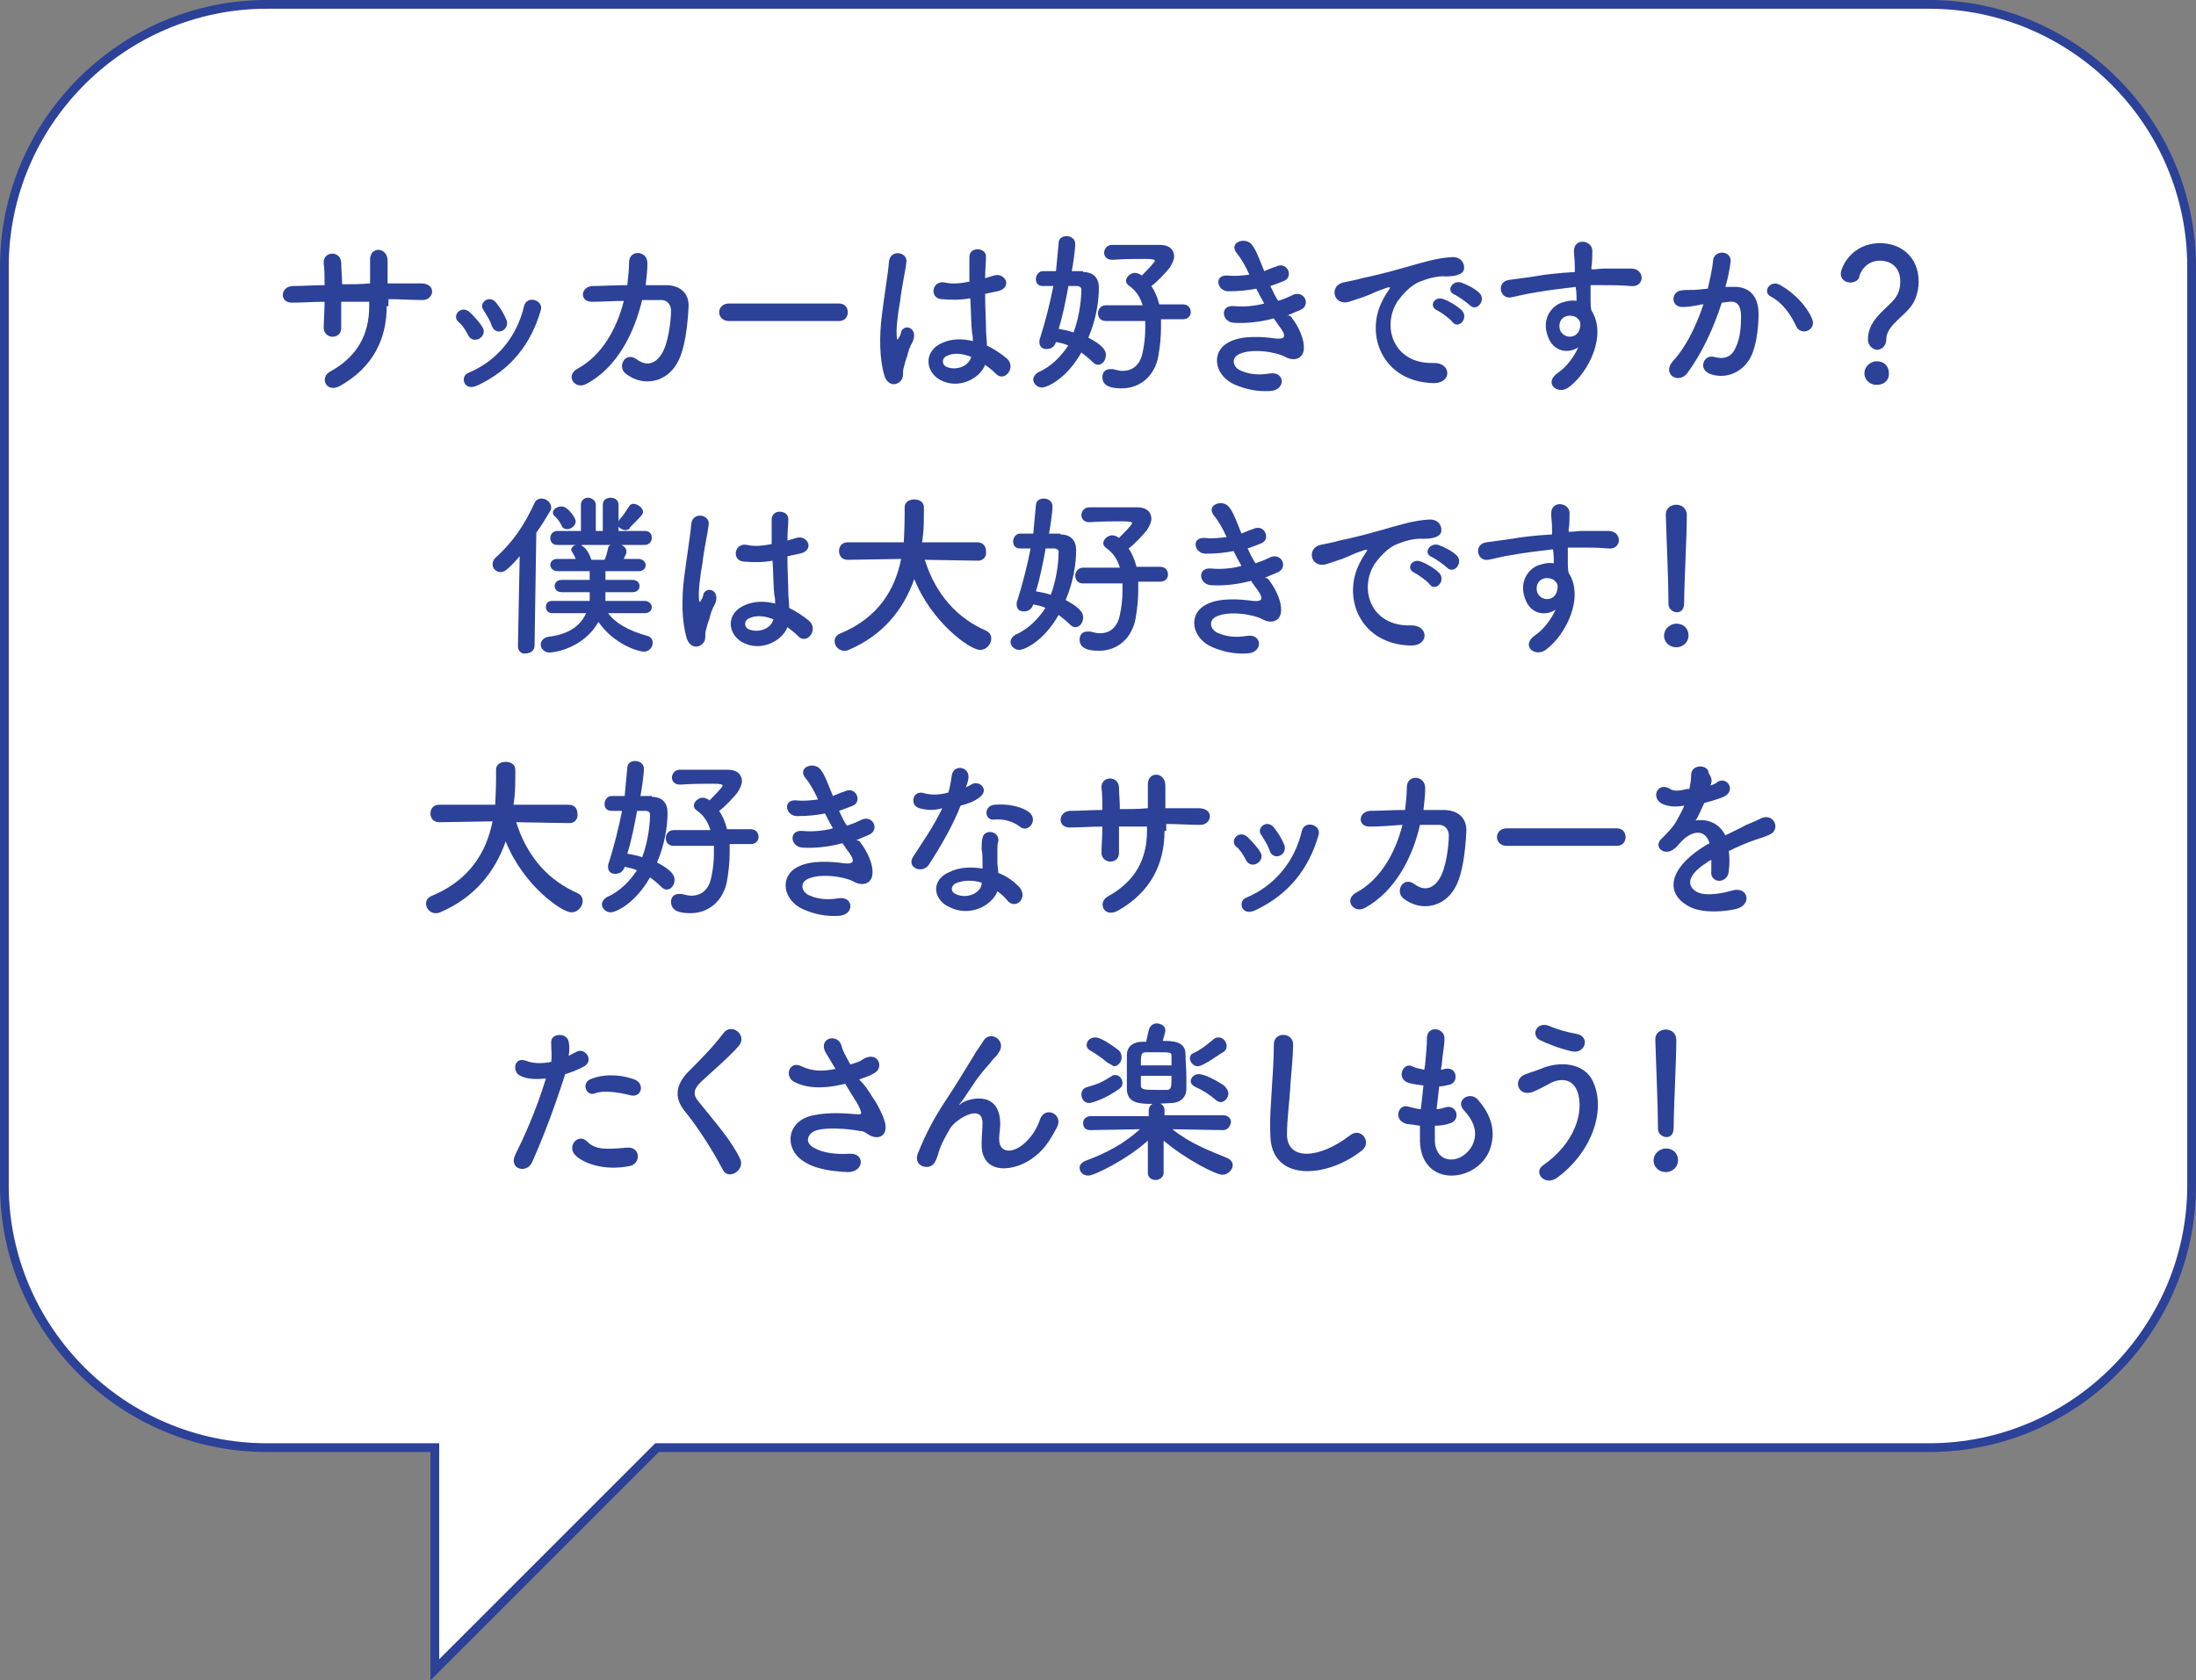 <?xml version="1.0" encoding="utf-8"?>
<!-- Generator: Adobe Illustrator 24.1.2, SVG Export Plug-In . SVG Version: 6.00 Build 0)  -->
<svg version="1.1" id="レイヤー_1" xmlns="http://www.w3.org/2000/svg" xmlns:xlink="http://www.w3.org/1999/xlink" x="0px"
	 y="0px" viewBox="0 0 251 192.1" style="enable-background:new 0 0 251 192.1;" xml:space="preserve">
<rect x="0" y="0" width="251" height="192.1" fill="#808080" stroke="none"/>
<style type="text/css">
	.st0{fill:#FFFFFF;}
	.st1{fill:none;stroke:#2C4198;stroke-miterlimit:10;}
	.st2{fill:#2C4198;}
</style>
<path class="st0" d="M220.5,0.5h-190c-16.5,0-30,13.5-30,30v105c0,16.5,13.5,30,30,30h19.2v25.4l25.4-25.4h145.4
	c16.5,0,30-13.5,30-30v-105C250.5,14,237,0.5,220.5,0.5"/>
<path class="st1" d="M220.5,0.5h-190c-16.5,0-30,13.5-30,30v105c0,16.5,13.5,30,30,30h19.2v25.4l25.4-25.4h145.4
	c16.5,0,30-13.5,30-30v-105C250.5,14,237,0.5,220.5,0.5z"/>
<g>
	<g>
		<path class="st2" d="M44.2,35c0,3.8-1.6,7-5.3,9.1c-1.6,0.9-2.4-0.9-1.2-1.6c3.1-1.7,4.5-4.2,4.5-7.5v-0.5c-1.1,0-2.1,0-3.2,0
			c0,1.1,0,2.2,0,3c0,0.7-0.5,1-1,1c-0.5,0-1-0.4-1-1c0-0.8,0.1-1.9,0.1-3c-1.3,0-2.5,0.1-3.6,0.1c-1.6,0.1-1.5-1.8-0.1-1.9
			c1.2,0,2.5-0.1,3.7-0.1c0-0.9,0-1.8-0.1-2.5c-0.1-1.4,1.9-1.5,2-0.1c0,0.7,0.1,1.6,0.1,2.5c1.1,0,2.1,0,3.2-0.1c0-1,0-2,0-2.6
			c-0.1-1.7,2-1.6,2,0c0,0.8,0,1.7,0,2.6c1.3,0,2.6,0,3.8,0c1.9,0,1.5,2,0.1,1.9c-1.2,0-2.5-0.1-3.8-0.1V35z"/>
		<path class="st2" d="M53.5,38.3c-0.3-0.6-0.7-1.2-1.1-1.5c-0.8-0.7,0.3-2,1.3-1.1c0.5,0.5,1.1,1.1,1.5,1.8
			C55.7,38.5,54.1,39.5,53.5,38.3z M53.1,43.8c-0.2-0.4-0.1-1,0.5-1.2c3.3-1.4,5.5-4.2,6.3-7.6c0.3-1.3,2.3-0.7,1.9,0.5
			c-1.1,3.8-3.4,6.8-7.3,8.6C53.8,44.4,53.3,44.2,53.1,43.8z M56.2,37.2c-0.2-0.6-0.6-1.2-0.9-1.7c-0.7-0.8,0.6-1.9,1.4-0.9
			c0.5,0.6,0.9,1.3,1.2,2C58.3,37.8,56.6,38.5,56.2,37.2z"/>
		<path class="st2" d="M67.8,34.5c-1.6,0.1-1.5-1.7-0.1-1.8c1.1,0,2.5-0.1,4-0.1c0.1-0.9,0.2-1.8,0.2-2.6c0-1.5,2.1-1.4,2.1,0.1
			c0,0.8-0.1,1.6-0.2,2.5c0.8,0,1.6,0,2.3,0c1.6,0,2.7,0.9,2.6,2.5c-0.1,2-0.4,4.9-1.3,6.4c-1.2,2.2-3.9,2.8-5.9,1.2
			c-1-0.8,0-2.6,1.3-1.6c1.1,0.8,2.1,0.5,2.8-0.6c0.8-1.2,1.1-3.9,1.1-5c0-0.6-0.4-1.2-1.1-1.2c-0.6,0-1.4,0-2.2,0
			C72.5,38,70.6,42,67,43.9c-1.3,0.7-2.5-1-0.9-1.8c2.7-1.5,4.4-4.5,5.2-7.7C70,34.4,68.8,34.5,67.8,34.5z"/>
		<path class="st2" d="M83.3,36.7c-0.7,0-1.1-0.5-1.1-1c0-0.5,0.4-1,1.1-1h12.6c0.7,0,1,0.5,1,1c0,0.5-0.3,1-1,1H83.3z"/>
		<path class="st2" d="M101.1,43c-0.6-2-0.6-4.6-0.3-7c0.3-2.4,0.7-4.7,0.8-6c0.1-1.6,2.2-1.2,2,0c-0.1,0.9-0.5,2.6-0.7,4.3
			c-0.3,1.7-0.5,3.4-0.4,4.2c0,0.4,0.1,0.4,0.3,0c0.1-0.1,0.2-0.5,0.2-0.6c0.5-1,2-0.3,1.3,1.2c-0.3,0.5-0.5,1.1-0.6,1.6
			c-0.2,0.5-0.3,0.9-0.4,1.3c-0.2,0.6,0.1,1.1-0.4,1.6C102.4,44.1,101.5,44.1,101.1,43z M107.4,43.4c-1.7-1-1.8-3.3,0.3-4.2
			c1.1-0.5,2.3-0.5,3.5-0.2c0-0.3,0-0.6-0.1-1c-0.1-0.8-0.1-2.4-0.2-3.9c-1.1,0.2-2.1,0.2-3.3,0.1c-1.4-0.1-1.1-2.2,0.4-1.9
			c0.9,0.2,1.8,0.1,2.8-0.1c0-1.1,0-2.1,0-2.8c0-1.3,2-1.1,1.9,0c0,0.6-0.1,1.4-0.1,2.4c0.3-0.1,0.7-0.2,1-0.3
			c1.3-0.4,2.2,1.4,0.4,1.8c-0.5,0.1-1,0.2-1.4,0.3c0,1.6,0.1,3.1,0.1,4.1c0,0.5,0.1,1.2,0.1,1.8c0.8,0.4,1.6,0.9,2.3,1.5
			c1.1,1-0.3,2.8-1.3,1.7c-0.4-0.4-0.8-0.7-1.2-1C112,43.3,109.5,44.6,107.4,43.4z M111,40.8c-1-0.4-2-0.5-2.8-0.1
			c-0.5,0.2-0.6,0.9-0.1,1.2C109.1,42.4,110.7,42,111,40.8L111,40.8z"/>
		<path class="st2" d="M123.8,31.1c1.2,0,1.8,0.7,1.8,1.8c0,1.5-0.3,3.6-1.2,5.7c1.9,1,2,1.6,2,2c0,0.6-0.4,1.1-0.9,1.1
			c-0.2,0-0.4-0.1-0.6-0.3c-0.4-0.4-0.9-0.8-1.3-1.1c-1.7,3-3.9,4-4.5,4c-0.6,0-1-0.5-1-0.9c0-0.3,0.2-0.6,0.5-0.8
			c1.6-0.7,2.7-1.9,3.5-3.1c-0.4-0.2-0.9-0.3-1.4-0.4c-0.2,0.6-0.6,0.8-1.1,0.8s-0.8-0.3-0.8-0.8c0-0.1,0-0.3,0.1-0.5
			c0.6-1.9,1.1-3.9,1.5-5.9c-0.4,0-0.8,0-1.2,0c0,0,0,0,0,0c-0.6,0-0.8-0.4-0.8-0.8c0-0.4,0.3-0.9,0.8-0.9c0.5,0,1,0,1.5,0
			c0.1-1.1,0.2-2.2,0.3-3.2c0-0.6,0.5-0.8,0.9-0.8c0.5,0,1,0.3,1,0.9s-0.3,2.7-0.4,3.1H123.8z M122.1,32.8c-0.3,1.6-0.6,3.2-1.1,4.8
			c0.6,0.1,1.1,0.2,1.7,0.4c0.8-2.1,0.9-4.3,0.9-4.9c0-0.3-0.3-0.4-0.5-0.4H122.1z M132.7,36.8c0,0.2,0,0.5,0,0.7c0,1-0.1,2-0.3,3.2
			c-0.4,2.2-2,3.7-4.2,3.7c-1.3,0-2.2-0.3-2.2-1.3c0-0.5,0.3-0.9,0.9-0.9c0.1,0,0.2,0,0.3,0c0.4,0.1,0.8,0.2,1.1,0.2
			c1.1,0,2-0.6,2.3-2.1c0.2-0.9,0.3-1.9,0.3-2.7c0-0.3,0-0.6,0-0.9h-4.5c-0.6,0-0.9-0.4-0.9-0.9c0-0.4,0.3-0.9,0.9-0.9h4.2
			c-0.3-1-0.8-1.7-1.5-2.2c-0.3-0.2-0.4-0.4-0.4-0.6c0-0.4,0.5-0.9,1-0.9c0.1,0,0.4,0,0.8,0.3c0.5-0.5,1.5-1.5,1.5-1.7
			c0-0.1-0.2-0.2-1.1-0.2c-1,0-2.4,0-3.7,0.1c0,0,0,0-0.1,0c-0.6,0-0.9-0.4-0.9-0.8c0-0.4,0.3-0.9,0.9-0.9c0.8,0,1.7,0,2.5,0
			c1.1,0,2.2,0,3,0c1.1,0,1.6,0.6,1.6,1.3c0,0.4-0.2,0.8-0.5,1.3c-0.4,0.5-1.5,1.7-2.1,2.1c0.4,0.6,0.7,1.3,0.9,2.1h2.7
			c0.6,0,0.9,0.4,0.9,0.9c0,0.4-0.3,0.8-0.9,0.8H132.7z"/>
		<path class="st2" d="M147.7,36.4c0.7,0.9,1.5,2.5,1.3,3.7c-0.2,1-1.2,1.2-2.1,0.7c-1.1-0.6-3.9-1-5.3-0.3c-1,0.5-0.6,1.6,0.3,1.9
			c0.9,0.4,2,0.5,3.2,0.3c1.8-0.3,1.9,1.9,0.1,2c-1.5,0.1-2.8-0.2-4-0.7c-2.4-1-2.9-3.8-0.7-4.9c1.5-0.8,3.9-0.6,5.3-0.4
			c1.1,0.1,1.4-0.2,0.2-1.7c-0.1-0.2-0.3-0.4-0.4-0.6c-1.5,0.4-3.1,0.6-4.6,0.5c-1.4-0.1-1.6-2.1,0.1-1.9c1,0.1,2.3,0,3.4-0.3
			c-0.3-0.5-0.6-1.1-0.9-1.7c-1,0.2-2,0.3-3.2,0.3c-1.3,0-1.7-1.9-0.1-1.8c0.9,0.1,1.7,0,2.5-0.1c-0.4-0.9-0.9-1.8-1.4-2.4
			c-1.1-1.3,1-2,1.7-1c0.5,0.6,0.9,1.8,1.4,3c0.5-0.2,0.9-0.4,1.3-0.5c1.3-0.7,2.1,1.1,1,1.6c-0.5,0.2-1,0.4-1.6,0.6
			c0.3,0.6,0.5,1.1,0.9,1.7c0.6-0.2,1.1-0.4,1.5-0.6c1.4-0.8,2.3,1,1.1,1.6c-0.4,0.2-1,0.4-1.6,0.7C147.4,36,147.6,36.2,147.7,36.4z
			"/>
		<path class="st2" d="M158.1,34.2c0.2-0.4,0.4-0.7,0.6-1c0.3-0.4,0.2-0.4-0.2-0.3c-1.5,0.5-1.2,0.5-2.5,1c-0.6,0.2-1.2,0.4-1.8,0.6
			c-1.8,0.5-2.3-1.8-0.7-2.2c0.4-0.1,1.6-0.3,2.2-0.5c1-0.2,2.7-0.6,4.8-1.2c2.1-0.6,3.7-1.1,5.4-1.2c1.2-0.1,1.6,0.9,1.4,1.5
			c-0.1,0.3-0.6,0.7-2,0.7c-1-0.1-2.3,0.3-3,0.6c-1.1,0.4-2.1,1.6-2.6,2.3c-1.8,2.9-0.4,7.1,4.1,7c2.1-0.1,2.2,2.3,0.1,2.3
			C158,43.7,155.9,38.2,158.1,34.2z M164.3,35.5c-1.1-0.5-0.3-1.7,0.7-1.3c0.6,0.2,1.6,0.8,2.1,1.3c0.8,0.9-0.4,2.2-1.1,1.3
			C165.7,36.4,164.7,35.7,164.3,35.5z M166.3,33.7c-1.1-0.4-0.3-1.7,0.7-1.4c0.6,0.2,1.6,0.7,2.1,1.2c0.8,0.8-0.3,2.2-1.1,1.4
			C167.7,34.6,166.7,33.9,166.3,33.7z"/>
		<path class="st2" d="M176.9,38.4c-0.7-1.9,0.4-3.4,1.6-3.8c0.6-0.2,1.2-0.3,1.7-0.2c0-0.4,0-1-0.1-1.6c-1.7,0.2-3.3,0.4-4.4,0.6
			c-1.4,0.2-2.4,0.5-3,0.6c-1.3,0.2-1.7-1.8-0.2-2c0.8-0.1,2.1-0.3,2.9-0.4c1-0.2,2.8-0.4,4.6-0.5c0-0.1,0-0.3,0-0.4
			c0-1.2-0.1-1.3-0.1-2c0-1.5,2-1.3,2.1-0.1c0,0.5,0,1.4-0.1,1.9c0,0.1,0,0.2,0,0.3c0.6,0,1.1-0.1,1.5-0.1c1,0,1.7,0,3,0
			c1.7,0,1.6,2.2,0,2c-1.4-0.1-1.9-0.1-3.1-0.1c-0.5,0-0.9,0-1.5,0c0,0.6,0,1.3,0,1.8c0,0.3,0,0.7,0.1,1.1c1.8,2.8-0.3,7-2.5,8.7
			c-1.3,1.1-3.1-0.4-1.3-1.6c1-0.7,1.8-1.8,2.3-2.9C179.2,40.5,177.5,40.2,176.9,38.4z M180.2,36.3c-0.3-0.2-0.9-0.3-1.3-0.1
			c-0.5,0.2-0.8,0.8-0.6,1.5c0.4,1.1,2.1,1.1,2.3-0.3c0.1-0.4,0-0.6-0.1-0.8C180.4,36.5,180.3,36.4,180.2,36.3z"/>
		<path class="st2" d="M198,32.8c1.7-0.1,3,0.8,3,3.1c0,1.4-0.2,3.2-0.7,4.5c-0.8,2-2.8,3-4.7,2.4c-1.6-0.5-0.9-2.3,0.3-2
			c1.1,0.3,2,0.1,2.5-1.1c0.5-1,0.6-2.4,0.6-3.5c0-1.2-0.4-1.8-1.3-1.7c-0.3,0-0.6,0.1-0.9,0.1c-1,3.1-2.3,5.8-3.9,8
			c-1,1.4-3,0.2-1.7-1.3c1.4-1.5,2.6-3.8,3.5-6.5l-0.2,0c-0.9,0.2-1.6,0.3-2.2,0.3c-1.4,0-1.3-1.8-0.1-1.9c0.6-0.1,1.2,0,2-0.1
			l1-0.1c0.2-0.9,0.5-2.1,0.6-3.2c0.1-1.3,2.2-1.2,2,0.2c-0.1,0.7-0.3,1.9-0.6,2.8L198,32.8z M205.3,37.3c-0.5-1.1-1.4-2.6-2.9-3.4
			c-1-0.5-0.1-2,1.1-1.3c1.6,0.9,3,2.4,3.6,3.8C207.7,37.7,205.9,38.5,205.3,37.3z"/>
		<path class="st2" d="M213.5,38.8c0-2.5,2.6-3.7,3.3-5c0.3-0.5,0.4-1.1,0.4-1.6c0-2-1.5-2.4-2.3-2.4c-1.6,0-2.3,1.3-2.4,1.9
			c-0.1,0.4-0.6,0.6-1,0.6c-0.5,0-1.1-0.3-1.1-1c0-0.7,1.2-3.5,4.5-3.5c2.4,0,4.4,1.6,4.4,4.4c0,0.6-0.1,1.3-0.4,2
			c-0.7,1.8-3.3,2.8-3.3,4.6c0,0.8-0.6,1.2-1.1,1.2C214,39.9,213.5,39.5,213.5,38.8z M214.5,44c-0.8,0-1.4-0.6-1.4-1.3
			c0-0.9,0.8-1.4,1.4-1.4c0.8,0,1.4,0.5,1.4,1.4C215.9,43.7,215.1,44,214.5,44z"/>
		<path class="st2" d="M59.2,73.9l0.2-10.3c-1.5,1.7-1.8,1.8-2.2,1.8c-0.5,0-0.9-0.4-0.9-0.9c0-0.2,0.1-0.5,0.3-0.7
			c2-1.8,3.3-3.7,4.5-6.3c0.2-0.4,0.5-0.5,0.8-0.5c0.6,0,1.1,0.5,1.1,1c0,0.1,0,0.3-0.1,0.4c-0.5,0.8-1,1.7-1.6,2.5l-0.2,12.9
			c0,0.6-0.5,0.9-1,0.9C59.7,74.8,59.2,74.5,59.2,73.9L59.2,73.9z M69.5,70.1c0.8,1.1,2.3,2,4.5,2.6c0.4,0.1,0.6,0.4,0.6,0.8
			c0,0.5-0.4,1-1,1s-3.4-0.8-5.2-3.4c-1.7,3-5,3.5-5.6,3.5c-0.6,0-1-0.5-1-0.9c0-0.4,0.3-0.8,0.9-0.9c2.5-0.3,3.7-1.4,4.3-2.7
			l-3.9,0c-0.5,0-0.7-0.4-0.7-0.7c0-0.4,0.2-0.7,0.7-0.7l4.3,0c0-0.2,0-0.5,0-0.7v-0.3l-3.2,0c-0.5,0-0.8-0.3-0.8-0.7
			s0.3-0.7,0.8-0.7l3.2,0v-1l-3.7,0c-0.5,0-0.8-0.4-0.8-0.7c0-0.4,0.3-0.7,0.8-0.7h2.1c-0.1-0.3-0.3-0.6-0.4-0.8
			c-0.1-0.1-0.1-0.2-0.1-0.3c0-0.2,0.2-0.4,0.5-0.5l-2.1,0c-0.6,0-0.8-0.4-0.8-0.8c0-0.4,0.3-0.8,0.8-0.8l2.7,0l0-3
			c0-0.5,0.4-0.8,0.8-0.8c0.4,0,0.9,0.3,0.9,0.8v3h0.8v-3c0-0.5,0.4-0.8,0.9-0.8c0.5,0,0.9,0.3,0.9,0.8l0,3l3,0
			c0.6,0,0.8,0.4,0.8,0.8c0,0.4-0.3,0.8-0.8,0.8l-2.7,0c0.3,0.1,0.6,0.4,0.6,0.7c0,0.1,0,0.1,0,0.2c-0.1,0.2-0.2,0.5-0.3,0.7H73
			c0.5,0,0.8,0.4,0.8,0.7c0,0.4-0.3,0.7-0.8,0.7l-3.8,0l0,1l3.1,0h0c0.5,0,0.8,0.3,0.8,0.7s-0.3,0.7-0.8,0.7l-3.1,0v0.4
			c0,0.2,0,0.4,0,0.6l4.5,0c0.5,0,0.8,0.4,0.8,0.7c0,0.4-0.3,0.7-0.8,0.7L69.5,70.1z M64.8,60.5c-0.2,0-0.5-0.1-0.6-0.4
			c-0.3-0.6-0.5-0.8-0.9-1.2c-0.1-0.1-0.1-0.2-0.1-0.3c0-0.4,0.5-0.7,1-0.7c0.7,0,1.6,1.3,1.6,1.7C65.8,60.1,65.3,60.5,64.8,60.5z
			 M66.5,62.4c0.5,0.2,0.9,1,1.1,1.6V64h1.5c0.2-0.4,0.3-0.9,0.4-1.3c0-0.2,0.1-0.3,0.3-0.4H66.5z M71.5,60.6
			c-0.4,0-0.9-0.3-0.9-0.7c0-0.1,0.1-0.3,0.2-0.5c0.4-0.4,0.7-0.9,1.1-1.5c0.1-0.2,0.3-0.3,0.5-0.3c0.5,0,1.1,0.5,1.1,0.9
			c0,0.3-0.2,0.5-1.5,1.8C72,60.5,71.7,60.6,71.5,60.6z"/>
		<path class="st2" d="M78.5,73c-0.6-2-0.6-4.6-0.3-7c0.3-2.4,0.7-4.7,0.8-6c0.1-1.6,2.2-1.2,2,0c-0.1,0.9-0.5,2.6-0.7,4.3
			c-0.3,1.7-0.5,3.4-0.4,4.2c0,0.4,0.1,0.4,0.3,0c0.1-0.1,0.2-0.5,0.2-0.6c0.5-1,2-0.3,1.3,1.2c-0.3,0.5-0.5,1.1-0.6,1.6
			c-0.2,0.5-0.3,0.9-0.4,1.3c-0.2,0.6,0.1,1.1-0.4,1.6C79.8,74.1,78.9,74.1,78.5,73z M84.8,73.4c-1.7-1-1.8-3.3,0.3-4.2
			c1.1-0.5,2.3-0.5,3.5-0.2c0-0.3,0-0.6-0.1-1c-0.1-0.8-0.1-2.4-0.2-3.9c-1.1,0.2-2.1,0.2-3.3,0.1c-1.4-0.1-1.1-2.2,0.4-1.9
			c0.9,0.2,1.8,0.1,2.8-0.1c0-1.1,0-2.1,0-2.8c0-1.3,2-1.1,1.9,0c0,0.6-0.1,1.4-0.1,2.4c0.3-0.1,0.7-0.2,1-0.3
			c1.3-0.4,2.2,1.4,0.4,1.8c-0.5,0.1-1,0.2-1.4,0.3c0,1.6,0.1,3.1,0.1,4.1c0,0.5,0.1,1.2,0.1,1.8c0.8,0.4,1.6,0.9,2.3,1.5
			c1.1,1-0.3,2.8-1.3,1.7c-0.4-0.4-0.8-0.7-1.2-1C89.4,73.3,86.9,74.6,84.8,73.4z M88.4,70.8c-1-0.4-2-0.5-2.8-0.1
			c-0.5,0.2-0.6,0.9-0.1,1.2C86.5,72.4,88.1,72,88.4,70.8L88.4,70.8z"/>
		<path class="st2" d="M111.8,64.1l-6.1-0.1c1.3,4.1,3.8,6.7,7,8.1c0.4,0.2,0.6,0.5,0.6,0.9c0,0.6-0.5,1.3-1.3,1.3
			c-1.1,0-5.5-3.1-7.5-8.1c-1.2,3.4-3.5,6.4-7.5,8.1c-0.2,0.1-0.4,0.1-0.5,0.1c-0.6,0-1.1-0.5-1.1-1.1c0-0.4,0.2-0.7,0.7-0.9
			c4.3-1.8,6.2-5,6.9-8.5l-6.1,0.1h0c-0.7,0-1-0.5-1-1c0-0.5,0.3-1,1-1h6.4c0.1-1.8,0.1-3,0.1-3.2c0-0.3,0-0.5,0-0.8v0
			c0-0.6,0.5-0.9,1.1-0.9s1.1,0.3,1.1,0.9c0,0.1,0,0.3,0,0.4c0,0.9,0,1.9-0.1,2.8l-0.1,0.8h6.3c0.7,0,1,0.5,1,1
			C112.8,63.6,112.4,64.1,111.8,64.1L111.8,64.1z"/>
		<path class="st2" d="M121.2,61.1c1.2,0,1.8,0.7,1.8,1.8c0,1.5-0.3,3.6-1.2,5.7c1.9,1,2,1.6,2,2c0,0.6-0.4,1.1-0.9,1.1
			c-0.2,0-0.4-0.1-0.6-0.3c-0.4-0.4-0.9-0.8-1.3-1.1c-1.7,3-3.9,4-4.5,4c-0.6,0-1-0.5-1-0.9c0-0.3,0.2-0.6,0.5-0.8
			c1.6-0.7,2.7-1.9,3.5-3.1c-0.4-0.2-0.9-0.3-1.4-0.4c-0.2,0.6-0.6,0.8-1.1,0.8s-0.8-0.3-0.8-0.8c0-0.1,0-0.3,0.1-0.5
			c0.6-1.9,1.1-3.9,1.5-5.9c-0.4,0-0.8,0-1.2,0c0,0,0,0,0,0c-0.6,0-0.8-0.4-0.8-0.8c0-0.4,0.3-0.9,0.8-0.9c0.5,0,1,0,1.5,0
			c0.1-1.1,0.2-2.2,0.3-3.2c0-0.6,0.5-0.8,0.9-0.8c0.5,0,1,0.3,1,0.9s-0.3,2.7-0.4,3.1H121.2z M119.5,62.8c-0.3,1.6-0.6,3.2-1.1,4.8
			c0.6,0.1,1.1,0.2,1.7,0.4c0.8-2.1,0.9-4.3,0.9-4.9c0-0.3-0.3-0.4-0.5-0.4H119.5z M130.1,66.8c0,0.2,0,0.5,0,0.7c0,1-0.1,2-0.3,3.2
			c-0.4,2.2-2,3.7-4.2,3.7c-1.3,0-2.2-0.3-2.2-1.3c0-0.5,0.3-0.9,0.9-0.9c0.1,0,0.2,0,0.3,0c0.4,0.1,0.8,0.2,1.1,0.2
			c1.1,0,2-0.6,2.3-2.1c0.2-0.9,0.3-1.9,0.3-2.7c0-0.3,0-0.6,0-0.9h-4.5c-0.6,0-0.9-0.4-0.9-0.9c0-0.4,0.3-0.9,0.9-0.9h4.2
			c-0.3-1-0.8-1.7-1.5-2.2c-0.3-0.2-0.4-0.4-0.4-0.6c0-0.4,0.5-0.9,1-0.9c0.1,0,0.4,0,0.8,0.3c0.5-0.5,1.5-1.5,1.5-1.7
			c0-0.1-0.2-0.2-1.1-0.2c-1,0-2.4,0-3.7,0.1c0,0,0,0-0.1,0c-0.6,0-0.9-0.4-0.9-0.8c0-0.4,0.3-0.9,0.9-0.9c0.8,0,1.7,0,2.5,0
			c1.1,0,2.2,0,3,0c1.1,0,1.6,0.6,1.6,1.3c0,0.4-0.2,0.8-0.5,1.3c-0.4,0.5-1.5,1.7-2.1,2.1c0.4,0.6,0.7,1.3,0.9,2.1h2.7
			c0.6,0,0.9,0.4,0.9,0.9c0,0.4-0.3,0.8-0.9,0.8H130.1z"/>
		<path class="st2" d="M145.1,66.4c0.7,0.9,1.5,2.5,1.3,3.7c-0.2,1-1.2,1.2-2.1,0.7c-1.1-0.6-3.9-1-5.3-0.3c-1,0.5-0.6,1.6,0.3,1.9
			c0.9,0.4,2,0.5,3.2,0.3c1.8-0.3,1.9,1.9,0.1,2c-1.5,0.1-2.8-0.2-4-0.7c-2.4-1-2.9-3.8-0.7-4.9c1.5-0.8,3.9-0.6,5.3-0.4
			c1.1,0.1,1.4-0.2,0.2-1.7c-0.1-0.2-0.3-0.4-0.4-0.6c-1.5,0.4-3.1,0.6-4.6,0.5c-1.4-0.1-1.6-2.1,0.1-1.9c1,0.1,2.3,0,3.4-0.3
			c-0.3-0.5-0.6-1.1-0.9-1.7c-1,0.2-2,0.3-3.2,0.3c-1.3,0-1.7-1.9-0.1-1.8c0.9,0.1,1.7,0,2.5-0.1c-0.4-0.9-0.9-1.8-1.4-2.4
			c-1.1-1.3,1-2,1.7-1c0.5,0.6,0.9,1.8,1.4,3c0.5-0.2,0.9-0.4,1.3-0.5c1.3-0.7,2.1,1.1,1,1.6c-0.5,0.2-1,0.4-1.6,0.6
			c0.3,0.6,0.5,1.1,0.9,1.7c0.6-0.2,1.1-0.4,1.5-0.6c1.4-0.8,2.3,1,1.1,1.6c-0.4,0.2-1,0.4-1.6,0.7C144.8,66,145,66.2,145.1,66.4z"
			/>
		<path class="st2" d="M155.5,64.2c0.2-0.4,0.4-0.7,0.6-1c0.3-0.4,0.2-0.4-0.2-0.3c-1.5,0.5-1.2,0.5-2.5,1c-0.6,0.2-1.2,0.4-1.8,0.6
			c-1.8,0.5-2.3-1.8-0.7-2.2c0.4-0.1,1.6-0.3,2.2-0.5c1-0.2,2.7-0.6,4.8-1.2c2.1-0.6,3.7-1.1,5.4-1.2c1.2-0.1,1.6,0.9,1.4,1.5
			c-0.1,0.3-0.6,0.7-2,0.7c-1-0.1-2.3,0.3-3,0.6c-1.1,0.4-2.1,1.6-2.6,2.3c-1.8,2.9-0.4,7.1,4.1,7c2.1-0.1,2.2,2.3,0.1,2.3
			C155.4,73.7,153.3,68.2,155.5,64.2z M161.7,65.5c-1.1-0.5-0.3-1.7,0.7-1.3c0.6,0.2,1.6,0.8,2.1,1.3c0.8,0.9-0.4,2.2-1.1,1.3
			C163.1,66.4,162.1,65.7,161.7,65.5z M163.7,63.7c-1.1-0.4-0.3-1.7,0.7-1.4c0.6,0.2,1.6,0.7,2.1,1.2c0.8,0.8-0.3,2.2-1.1,1.4
			C165.1,64.6,164.1,63.9,163.7,63.7z"/>
		<path class="st2" d="M174.3,68.4c-0.7-1.9,0.4-3.4,1.6-3.8c0.6-0.2,1.2-0.3,1.7-0.2c0-0.4,0-1-0.1-1.6c-1.7,0.2-3.3,0.4-4.4,0.6
			c-1.4,0.2-2.4,0.5-3,0.6c-1.3,0.2-1.7-1.8-0.2-2c0.8-0.1,2.1-0.3,2.9-0.4c1-0.2,2.8-0.4,4.6-0.5c0-0.1,0-0.3,0-0.4
			c0-1.2-0.1-1.3-0.1-2c0-1.5,2-1.3,2.1-0.1c0,0.5,0,1.4-0.1,1.9c0,0.1,0,0.2,0,0.3c0.6,0,1.1-0.1,1.5-0.1c1,0,1.7,0,3,0
			c1.7,0,1.6,2.2,0,2c-1.4-0.1-1.9-0.1-3.1-0.1c-0.5,0-0.9,0-1.5,0c0,0.6,0,1.3,0,1.8c0,0.3,0,0.7,0.1,1.1c1.8,2.8-0.3,7-2.5,8.7
			c-1.3,1.1-3.1-0.4-1.3-1.6c1-0.7,1.8-1.8,2.3-2.9C176.6,70.5,174.9,70.2,174.3,68.4z M177.6,66.3c-0.3-0.2-0.9-0.3-1.3-0.1
			c-0.5,0.2-0.8,0.8-0.6,1.5c0.4,1.1,2.1,1.1,2.3-0.3c0.1-0.4,0-0.6-0.1-0.8C177.8,66.5,177.7,66.4,177.6,66.3z"/>
		<path class="st2" d="M191.6,74c-0.8,0-1.4-0.6-1.4-1.3c0-0.9,0.8-1.4,1.4-1.4c0.8,0,1.4,0.5,1.4,1.4C192.9,73.7,192.1,74,191.6,74
			z M190.7,69c0-0.1,0-0.3,0-0.4c0-1.9-0.2-6.6-0.3-9.7c0,0,0,0,0-0.1c0-0.7,0.6-1.1,1.2-1.1c0.6,0,1.2,0.4,1.2,1.2
			c0,2.4-0.3,7.9-0.3,9.8c0,0.5,0,1.3-0.9,1.3C191.1,69.9,190.7,69.6,190.7,69L190.7,69z"/>
		<path class="st2" d="M65.1,94.1L59,94c1.3,4.1,3.8,6.7,7,8.1c0.4,0.2,0.6,0.5,0.6,0.9c0,0.6-0.5,1.3-1.3,1.3
			c-1.1,0-5.5-3.1-7.5-8.1c-1.2,3.4-3.5,6.4-7.5,8.1c-0.2,0.1-0.4,0.1-0.5,0.1c-0.6,0-1.1-0.5-1.1-1.1c0-0.4,0.2-0.7,0.7-0.9
			c4.3-1.8,6.2-5,6.9-8.5l-6.1,0.1h0c-0.7,0-1-0.5-1-1c0-0.5,0.3-1,1-1h6.4c0.1-1.8,0.1-3,0.1-3.2c0-0.3,0-0.5,0-0.8v0
			c0-0.6,0.5-0.9,1.1-0.9s1.1,0.3,1.1,0.9c0,0.1,0,0.3,0,0.4c0,0.9,0,1.9-0.1,2.8l-0.1,0.8h6.3c0.7,0,1,0.5,1,1
			C66.1,93.6,65.7,94.1,65.1,94.1L65.1,94.1z"/>
		<path class="st2" d="M74.5,91.1c1.2,0,1.8,0.7,1.8,1.8c0,1.5-0.3,3.6-1.2,5.7c1.9,1,2,1.6,2,2c0,0.6-0.4,1.1-0.9,1.1
			c-0.2,0-0.4-0.1-0.6-0.3c-0.4-0.4-0.9-0.8-1.3-1.1c-1.7,3-3.9,4-4.5,4c-0.6,0-1-0.5-1-0.9c0-0.3,0.2-0.6,0.5-0.8
			c1.6-0.7,2.7-1.9,3.5-3.1c-0.4-0.2-0.9-0.3-1.4-0.4c-0.2,0.6-0.6,0.8-1.1,0.8s-0.8-0.3-0.8-0.8c0-0.1,0-0.3,0.1-0.5
			c0.6-1.9,1.1-3.9,1.5-5.9c-0.4,0-0.8,0-1.2,0c0,0,0,0,0,0c-0.6,0-0.8-0.4-0.8-0.8c0-0.4,0.3-0.9,0.8-0.9c0.5,0,1,0,1.5,0
			c0.1-1.1,0.2-2.2,0.3-3.2c0-0.6,0.5-0.8,0.9-0.8c0.5,0,1,0.3,1,0.9s-0.3,2.7-0.4,3.1H74.5z M72.8,92.8c-0.3,1.6-0.6,3.2-1.1,4.8
			c0.6,0.1,1.1,0.2,1.7,0.4c0.8-2.1,0.9-4.3,0.9-4.9c0-0.3-0.3-0.4-0.5-0.4H72.8z M83.4,96.8c0,0.2,0,0.5,0,0.7c0,1-0.1,2-0.3,3.2
			c-0.4,2.2-2,3.7-4.2,3.7c-1.3,0-2.2-0.3-2.2-1.3c0-0.5,0.3-0.9,0.9-0.9c0.1,0,0.2,0,0.3,0c0.4,0.1,0.8,0.2,1.1,0.2
			c1.1,0,2-0.6,2.3-2.1c0.2-0.9,0.3-1.9,0.3-2.7c0-0.3,0-0.6,0-0.9H77c-0.6,0-0.9-0.4-0.9-0.9c0-0.4,0.3-0.9,0.9-0.9h4.2
			c-0.3-1-0.8-1.7-1.5-2.2c-0.3-0.2-0.4-0.4-0.4-0.6c0-0.4,0.5-0.9,1-0.9c0.1,0,0.4,0,0.8,0.3c0.5-0.5,1.5-1.5,1.5-1.7
			c0-0.1-0.2-0.2-1.1-0.2c-1,0-2.4,0-3.7,0.1c0,0,0,0-0.1,0c-0.6,0-0.9-0.4-0.9-0.8c0-0.4,0.3-0.9,0.9-0.9c0.8,0,1.7,0,2.5,0
			c1.1,0,2.2,0,3,0c1.1,0,1.6,0.6,1.6,1.3c0,0.4-0.2,0.8-0.5,1.3c-0.4,0.5-1.5,1.7-2.1,2.1c0.4,0.6,0.7,1.3,0.9,2.1h2.7
			c0.6,0,0.9,0.4,0.9,0.9c0,0.4-0.3,0.8-0.9,0.8H83.4z"/>
		<path class="st2" d="M98.4,96.4c0.7,0.9,1.5,2.5,1.3,3.7c-0.2,1-1.2,1.2-2.1,0.7c-1.1-0.6-3.9-1-5.3-0.3c-1,0.5-0.6,1.6,0.3,1.9
			c0.9,0.4,2,0.5,3.2,0.3c1.8-0.3,1.9,1.9,0.1,2c-1.5,0.1-2.8-0.2-4-0.7c-2.4-1-2.9-3.8-0.7-4.9c1.5-0.8,3.9-0.6,5.3-0.4
			c1.1,0.1,1.4-0.2,0.2-1.7c-0.1-0.2-0.3-0.4-0.4-0.6c-1.5,0.4-3.1,0.6-4.6,0.5c-1.4-0.1-1.6-2.1,0.1-1.9c1,0.1,2.3,0,3.4-0.3
			c-0.3-0.5-0.6-1.1-0.9-1.7c-1,0.2-2,0.3-3.2,0.3c-1.3,0-1.7-1.9-0.1-1.8c0.9,0.1,1.7,0,2.5-0.1c-0.4-0.9-0.9-1.8-1.4-2.4
			c-1.1-1.3,1-2,1.7-1c0.5,0.6,0.9,1.8,1.4,3c0.5-0.2,0.9-0.4,1.3-0.5c1.3-0.7,2.1,1.1,1,1.6c-0.5,0.2-1,0.4-1.6,0.6
			c0.3,0.6,0.5,1.1,0.9,1.7c0.6-0.2,1.1-0.4,1.5-0.6c1.4-0.8,2.3,1,1.1,1.6c-0.4,0.2-1,0.4-1.6,0.7C98.1,96,98.3,96.2,98.4,96.4z"/>
		<path class="st2" d="M105.1,92.4c-1.2-0.3-0.8-2.2,0.6-1.7c0.7,0.2,1.7,0.2,2.7-0.1c0.2-0.7,0.3-1.3,0.4-2c0.2-1.2,1.9-1,1.9,0.2
			c0,0.3-0.1,0.7-0.3,1.2c0.2-0.1,0.5-0.2,0.6-0.3c0.9-0.6,2.2,0.6,0.9,1.5c-0.5,0.4-1.3,0.7-2.1,0.9c-0.9,2.3-2.3,4.7-3.6,6.7
			c-0.7,1.2-2.7,0.4-1.8-0.9c1.1-1.7,2.3-3.4,3.3-5.5C106.7,92.7,105.8,92.6,105.1,92.4z M108.5,103.7c-1.9-0.9-2.1-3.1,0-4
			c1.2-0.6,2.6-0.6,3.8-0.4c0-0.2,0-0.4,0-0.7c0-0.5,0-1-0.1-1.5c0-0.4,0-1,0.1-1.3c0.2-1.1,2-0.8,1.8,0.4c-0.1,0.3-0.1,0.5-0.1,0.9
			c0,0.5,0,1,0,1.5c0,0.4,0.1,0.8,0.1,1.2c1.1,0.4,1.9,1.1,2.4,1.6c1.1,1.3-0.5,2.7-1.4,1.5c-0.3-0.4-0.7-0.7-1.1-1
			C113.4,103.5,110.9,104.9,108.5,103.7z M109.2,101c-0.5,0.3-0.6,0.9,0,1.2c1.2,0.6,2.8,0,3-1.1c0-0.1,0-0.1,0-0.2
			C111.2,100.6,110.1,100.6,109.2,101z M113.6,93.7c-1.1,0.1-1.2-1.6,0.1-1.7c1.3-0.1,2.7,0.1,3.7,0.7c1.4,0.8,0.3,2.5-0.7,1.9
			C115.8,93.9,114.8,93.6,113.6,93.7z"/>
		<path class="st2" d="M133.1,95c0,3.8-1.6,7-5.3,9.1c-1.6,0.9-2.4-0.9-1.2-1.6c3.1-1.7,4.5-4.2,4.5-7.5v-0.5c-1.1,0-2.1,0-3.2,0
			c0,1.1,0,2.2,0,3c0,0.7-0.5,1-1,1c-0.5,0-1-0.4-1-1c0-0.8,0.1-1.9,0.1-3c-1.3,0-2.5,0.1-3.6,0.1c-1.6,0.1-1.5-1.8-0.1-1.9
			c1.2,0,2.5-0.1,3.7-0.1c0-0.9,0-1.8-0.1-2.5c-0.1-1.4,1.9-1.5,2-0.1c0,0.7,0.1,1.6,0.1,2.5c1.1,0,2.1,0,3.2-0.1c0-1,0-2,0-2.6
			c-0.1-1.7,2-1.6,2,0c0,0.8,0,1.7,0,2.6c1.3,0,2.6,0,3.8,0c1.9,0,1.5,2,0.1,1.9c-1.2,0-2.5-0.1-3.8-0.1V95z"/>
		<path class="st2" d="M142.4,98.3c-0.3-0.6-0.7-1.2-1.1-1.5c-0.8-0.7,0.3-2,1.3-1.1c0.5,0.5,1.1,1.1,1.5,1.8
			C144.6,98.5,143,99.5,142.4,98.3z M142,103.8c-0.2-0.4-0.1-1,0.5-1.2c3.3-1.4,5.5-4.2,6.3-7.6c0.3-1.3,2.3-0.7,1.9,0.5
			c-1.1,3.8-3.4,6.8-7.3,8.6C142.7,104.4,142.2,104.2,142,103.8z M145.1,97.2c-0.2-0.6-0.6-1.2-0.9-1.7c-0.7-0.8,0.6-1.9,1.4-0.9
			c0.5,0.6,0.9,1.3,1.2,2C147.2,97.8,145.5,98.5,145.1,97.2z"/>
		<path class="st2" d="M156.7,94.5c-1.6,0.1-1.5-1.7-0.1-1.8c1.1,0,2.5-0.1,4-0.1c0.1-0.9,0.2-1.8,0.2-2.6c0-1.5,2.1-1.4,2.1,0.1
			c0,0.8-0.1,1.6-0.2,2.5c0.8,0,1.6,0,2.3,0c1.6,0,2.7,0.9,2.6,2.5c-0.1,2-0.4,4.9-1.3,6.4c-1.2,2.2-3.9,2.8-5.9,1.2
			c-1-0.8,0-2.6,1.3-1.6c1.1,0.8,2.1,0.5,2.8-0.6c0.8-1.2,1.1-3.9,1.1-5c0-0.6-0.4-1.2-1.1-1.2c-0.6,0-1.4,0-2.2,0
			c-0.8,3.6-2.8,7.6-6.3,9.5c-1.3,0.7-2.5-1-0.9-1.8c2.7-1.5,4.4-4.5,5.2-7.7C158.9,94.4,157.7,94.5,156.7,94.5z"/>
		<path class="st2" d="M172.2,96.7c-0.7,0-1.1-0.5-1.1-1c0-0.5,0.4-1,1.1-1h12.6c0.7,0,1,0.5,1,1c0,0.5-0.3,1-1,1H172.2z"/>
		<path class="st2" d="M195.5,89.8c0.3-0.1,0.6-0.2,0.8-0.4c1.1-0.7,2.2,1,0.7,1.7c-0.5,0.2-1.4,0.5-2.2,0.7c-0.3,0.6-0.6,1.4-1,2
			c1.4-0.2,2.7,0.3,3.4,1.7c0.8-0.4,1.7-0.8,2.4-1.2c0.5-0.2,1-0.4,1.6-0.7c1.5-0.8,2.4,1.2,1.1,1.8c-0.6,0.3-1.1,0.4-2.2,0.8
			c-0.8,0.3-1.7,0.7-2.5,1.1c0.1,0.7,0.1,1.5,0,2.2c0,0.8-0.6,1.2-1.1,1.2s-1-0.4-0.9-1.1c0-0.4,0-0.9,0-1.3
			c-0.2,0.1-0.4,0.2-0.5,0.3c-2.5,1.6-2.2,2.8-1.1,3.4c1.1,0.5,3,0.1,4-0.2c1.8-0.5,2.3,1.6,0.5,2.1c-1.2,0.3-3.9,0.6-5.5-0.3
			c-2.7-1.5-2.2-4.2,1.4-6.6c0.3-0.2,0.6-0.4,1-0.6c-0.5-1.7-2.1-1.5-3.4,0c0,0-0.1,0.1-0.1,0.1c-0.2,0.2-0.3,0.4-0.5,0.5
			c-1.1,1-2.6-0.2-1.4-1.2c0.5-0.5,1.2-1.2,1.6-1.9c0.3-0.6,0.7-1.2,0.9-1.8c-1.1,0.2-1.8,0.1-2.5-0.2c-1.4-0.7-0.5-2.6,0.9-1.7
			c0.4,0.3,1.2,0.2,1.9,0c0.1,0,0.2,0,0.3,0c0.1-0.6,0.2-1,0.2-1.7c0.1-1.2,2-1.1,2-0.1C195.7,89,195.7,89.3,195.5,89.8L195.5,89.8z
			"/>
		<path class="st2" d="M60.8,132.9c-0.6,1.3-2.7,0.8-1.9-0.9c0.9-1.8,2.3-4.8,3.5-8.7c-1.1,0.1-2.1,0.1-2.9-0.3
			c-1-0.4-0.8-2.3,0.7-1.7c0.8,0.3,1.8,0.3,2.8,0.1c0.1-0.7,0-1.3,0-2.2c-0.1-1.1,1.8-1.2,2-0.1c0.1,0.5,0.1,1,0,1.6
			c0.3-0.1,0.5-0.3,0.8-0.4c1-0.7,2.3,1,0.8,1.7c-0.6,0.3-1.3,0.6-2,0.8C63.2,127.2,61.8,130.7,60.8,132.9z M65.7,132
			c-0.9-1,0.4-2.5,1.4-1.5c1,1,2.2,0.9,4.6,0.7c1.5-0.1,1.6,1.8,0.3,2.1C69.1,133.9,66.6,133,65.7,132z M68,125
			c-1,0.4-1.7-1.3-0.3-1.7c1-0.4,2.8-0.6,4.8,0.1c1.3,0.5,0.8,2.2-0.5,1.8C70.8,124.9,69,124.6,68,125z"/>
		<path class="st2" d="M82.6,133.7c-1.2-2.3-2.9-4.9-4.2-6.5c-1.3-1.5-1.3-3,0.2-4.6c1.4-1.4,2.9-2.9,4.1-4.5
			c0.9-1.2,2.7,0.2,1.8,1.4c-1,1.2-3.1,3-4.4,4.2c-0.9,0.9-0.9,1.5-0.2,2.3c2,2.5,3.7,4.4,4.7,6.5C85.2,133.8,83.2,135,82.6,133.7z"
			/>
		<path class="st2" d="M99.7,125.4c0.4,0.5,1.4,2.3,1.5,3.2c0.2,1.4-1,1.8-2.1,1c-0.3-0.2-0.5-0.3-0.8-0.3c-1.6-0.3-3.8-0.4-4.9-0.1
			s-1.5,1.4-0.4,2c1,0.6,2.5,0.8,4.1,0.7c1.8-0.1,1.7,2.1-0.2,2.1c-1.8-0.1-3.6-0.3-5-1.2c-2.3-1.4-2.1-4.7,1.1-5.3
			c1.9-0.4,3.8-0.2,5.1-0.1c0.3,0,0.4-0.1,0.3-0.3c0-0.1-0.2-0.6-0.5-1.1c-0.4-0.6-0.8-1.3-1.3-2.1c-0.1,0-0.3,0.1-0.4,0.1
			c-2.3,0.5-4,0.4-5.4-0.3c-1.2-0.6-0.6-2.5,0.8-1.8c1.3,0.6,2.4,0.6,3.9,0.3c-0.5-0.8-0.9-1.5-1.2-2c-0.7-1.6,1.5-2.1,1.9-0.6
			c0.1,0.5,0.5,1.2,1,2.1c0.3-0.1,0.6-0.2,0.9-0.3c0.3-0.1,0.5-0.3,0.7-0.4c1.6-0.8,2.3,1.1,1.1,1.7c-0.5,0.3-1.1,0.5-1.7,0.7
			C98.8,124,99.3,124.7,99.7,125.4z"/>
		<path class="st2" d="M112.2,130.7c0-0.9,0.1-1.5,0.1-2.4c-0.1-2.2-3.1-0.3-3.7,0.7c-0.5,0.9-1,1.7-1.3,2.7
			c-0.4,1.5-0.8,1.6-1.2,1.7c-0.7,0.1-1.6-0.4-1.2-1.5c0.9-2.3,2-4.3,3.2-6.1c1.2-1.8,2.2-3.5,3.2-5.1c0.3-0.6,0.9-1.3,1.1-1.7
			c0.7-1.2,2.5-0.2,1.9,1.1c-0.2,0.3-0.3,0.5-0.5,0.7s-0.4,0.4-0.6,0.7c-1,1.1-1.6,1.9-2.1,2.7c-0.5,0.7-0.9,1.4-1.4,2
			c-0.1,0.2-0.1,0.2,0.1,0c0.7-0.6,4.2-1.6,4.5,1.8c0.1,0.8-0.1,1.5-0.1,2.2c0,1.8,1.7,1.6,2.9,0.5c1-0.9,1.5-1.9,1.8-2.8
			c0.6-1.5,2.7-0.5,1.9,1c-0.6,1.1-1.3,2.4-2.5,3.3C116.1,134,112.1,134.5,112.2,130.7z"/>
		<path class="st2" d="M139.8,129.2l-5.8-0.1c2,1.6,4.1,2.4,6.3,3.3c0.4,0.2,0.6,0.5,0.6,0.8c0,0.5-0.5,1.1-1.2,1.1
			c-0.7,0-4.1-1.7-6.7-3.9l0,3.7v0c0,0.5-0.5,0.8-0.9,0.8c-0.5,0-0.9-0.3-0.9-0.8v0l0-3.7c-2.3,2.1-6.1,4-6.8,4c-0.6,0-1-0.4-1-0.9
			c0-0.3,0.2-0.6,0.7-0.8c2.4-0.9,4.3-1.9,6.2-3.6l-5.7,0.1h0c-0.6,0-0.8-0.4-0.8-0.8c0-0.4,0.3-0.8,0.9-0.8h6.6l0-0.6
			c0-0.5,0.3-0.9,0.9-0.9c0.5,0,0.9,0.3,0.9,0.8c0,0,0,0,0,0v0.6h6.7c0.6,0,0.9,0.4,0.9,0.8C140.6,128.8,140.3,129.2,139.8,129.2
			L139.8,129.2z M124.5,126.1c-0.6,0-0.9-0.5-0.9-1c0-0.3,0.2-0.7,0.6-0.8c1.4-0.4,1.8-0.6,2.9-1.3c0.1-0.1,0.3-0.1,0.4-0.1
			c0.4,0,0.8,0.4,0.8,0.9c0,0.3-0.1,0.5-0.4,0.7C126.4,125.6,124.8,126.1,124.5,126.1z M126.6,121.5c-0.7-0.6-1.6-1.2-2-1.4
			c-0.3-0.2-0.4-0.4-0.4-0.6c0-0.5,0.4-0.9,1-0.9c0.8,0,2.7,1.5,2.7,1.5c0.2,0.2,0.3,0.5,0.3,0.8c0,0.5-0.4,1-0.9,1
			C127,121.7,126.8,121.6,126.6,121.5z M135.5,120.5c0,0.7,0.1,1.7,0.1,2.6c0,0.5,0,1,0,1.4c0,0.8-0.5,1.5-1.6,1.6
			c-0.4,0-1.4,0.1-2.2,0.1c-1.4,0-2.9,0-3-1.6c0-0.5,0-1.3,0-2c0-0.8,0-1.5,0-2c0-0.8,0.5-1.4,1.6-1.5c0.2,0,0.4,0,0.6,0
			c0.1-0.4,0.2-0.9,0.3-1.3c0.1-0.5,0.5-0.8,0.9-0.8c0.5,0,1,0.3,1,0.8c0,0.2-0.2,0.8-0.3,1.2C133.9,119,135.5,119,135.5,120.5z
			 M133.9,121.8c0-0.4,0-0.7,0-1c0-0.5,0-0.5-1.7-0.5c-0.5,0-1,0-1.2,0c-0.6,0-0.6,0.3-0.6,1.5H133.9z M130.4,123.1c0,0.4,0,0.8,0,1
			c0,0.5,0.5,0.5,1.8,0.5c0.5,0,1,0,1.2,0c0.5,0,0.5-0.4,0.5-1.6H130.4z M136.9,121.9c-0.5,0-0.9-0.5-0.9-0.9c0-0.2,0.1-0.5,0.4-0.6
			c0.7-0.3,1.5-0.9,2.2-1.5c0.2-0.2,0.4-0.3,0.7-0.3c0.5,0,0.9,0.5,0.9,1c0,0.3-0.1,0.5-0.4,0.7
			C139.8,120.2,137.6,121.9,136.9,121.9z M138.9,125.7c-0.7-0.6-1.5-1.1-2.2-1.4c-0.4-0.2-0.6-0.4-0.6-0.7c0-0.4,0.4-0.8,0.9-0.8
			c0.9,0,2.6,1.1,2.9,1.3c0.3,0.3,0.5,0.6,0.5,0.9c0,0.5-0.4,1-0.9,1C139.4,126,139.1,125.9,138.9,125.7z"/>
		<path class="st2" d="M145.2,129.8c-0.1-2.1,0.1-3.8,0.2-5.9c0.1-1.3,0.2-3.3,0.2-4.5c0-1.5,2.2-1.4,2.2,0c0,1.3-0.2,3.2-0.3,4.5
			c-0.1,2.1-0.4,3.9-0.4,5.9c0.1,2.9,3.7,2.7,7.2,0c1.3-1,2.5,0.8,1.4,1.7C151.7,134.7,145.3,135.2,145.2,129.8z"/>
		<path class="st2" d="M164,130.4c0.1,2.9,3.2,2.7,4.3,0.5c0.7-1.5,0.1-2.8-1-4c-1-1.1,0.7-2.2,1.6-1.2c1.6,1.8,2.1,3.7,1.4,5.7
			c-1.4,3.8-7.8,4.5-8-0.9c0-0.6,0-1.2,0-1.8c-0.7-0.1-1.3-0.2-1.5-0.2c-1.6-0.4-1-2.3,0.1-2c0.5,0.1,1,0.3,1.5,0.3
			c0.1-0.9,0.2-1.8,0.3-2.7c-0.8-0.1-1.4-0.2-1.7-0.3c-1.5-0.5-0.6-2.4,0.4-1.9c0.4,0.2,0.9,0.3,1.4,0.4c0-0.2,0.1-0.5,0.1-0.7
			c0.1-1.3,0.2-2,0.2-3c0.1-1.4,2-1.1,2,0.1c0,0.9-0.2,1.7-0.3,2.9c0,0.2-0.1,0.5-0.1,0.7c0.2,0,0.3-0.1,0.5-0.1
			c1.3-0.3,1.6,1.5,0.5,1.8c-0.4,0.1-0.8,0.2-1.2,0.2c-0.1,0.9-0.2,1.8-0.3,2.6c0.3,0,0.7-0.1,1-0.2c1.3-0.4,1.8,1.4,0.6,1.8
			c-0.5,0.2-1.2,0.3-1.8,0.3C164,129.4,164,129.9,164,130.4z"/>
		<path class="st2" d="M176.4,133.2c3.6-2.5,4.7-6.1,3.9-8.4c-0.6-1.6-2.1-1.6-3.4-0.8c-0.4,0.2-1.5,0.8-1.9,0.9
			c-1.6,0.4-2.1-1.6-0.6-2.1c0.5-0.2,1.2-0.4,1.7-0.6c2-0.9,5-0.8,6,1.5c1.5,3.3-0.2,8.1-4.2,11C176.5,135.6,175.2,134,176.4,133.2z
			 M176,118.9c-1.1-0.6-0.3-2.2,1.1-1.6c0.9,0.4,2,0.7,3.1,0.9c1.6,0.3,1,2.3-0.5,2C178.3,119.9,176.8,119.3,176,118.9z"/>
		<path class="st2" d="M190.4,134c-0.8,0-1.4-0.6-1.4-1.3c0-0.9,0.8-1.4,1.4-1.4c0.8,0,1.4,0.5,1.4,1.4
			C191.7,133.7,190.9,134,190.4,134z M189.5,129c0-0.1,0-0.3,0-0.4c0-1.9-0.2-6.6-0.3-9.7c0,0,0,0,0-0.1c0-0.7,0.6-1.1,1.2-1.1
			c0.6,0,1.2,0.4,1.2,1.2c0,2.4-0.3,7.9-0.3,9.8c0,0.5,0,1.3-0.9,1.3C189.9,129.9,189.5,129.6,189.5,129L189.5,129z"/>
	</g>
</g>
</svg>
